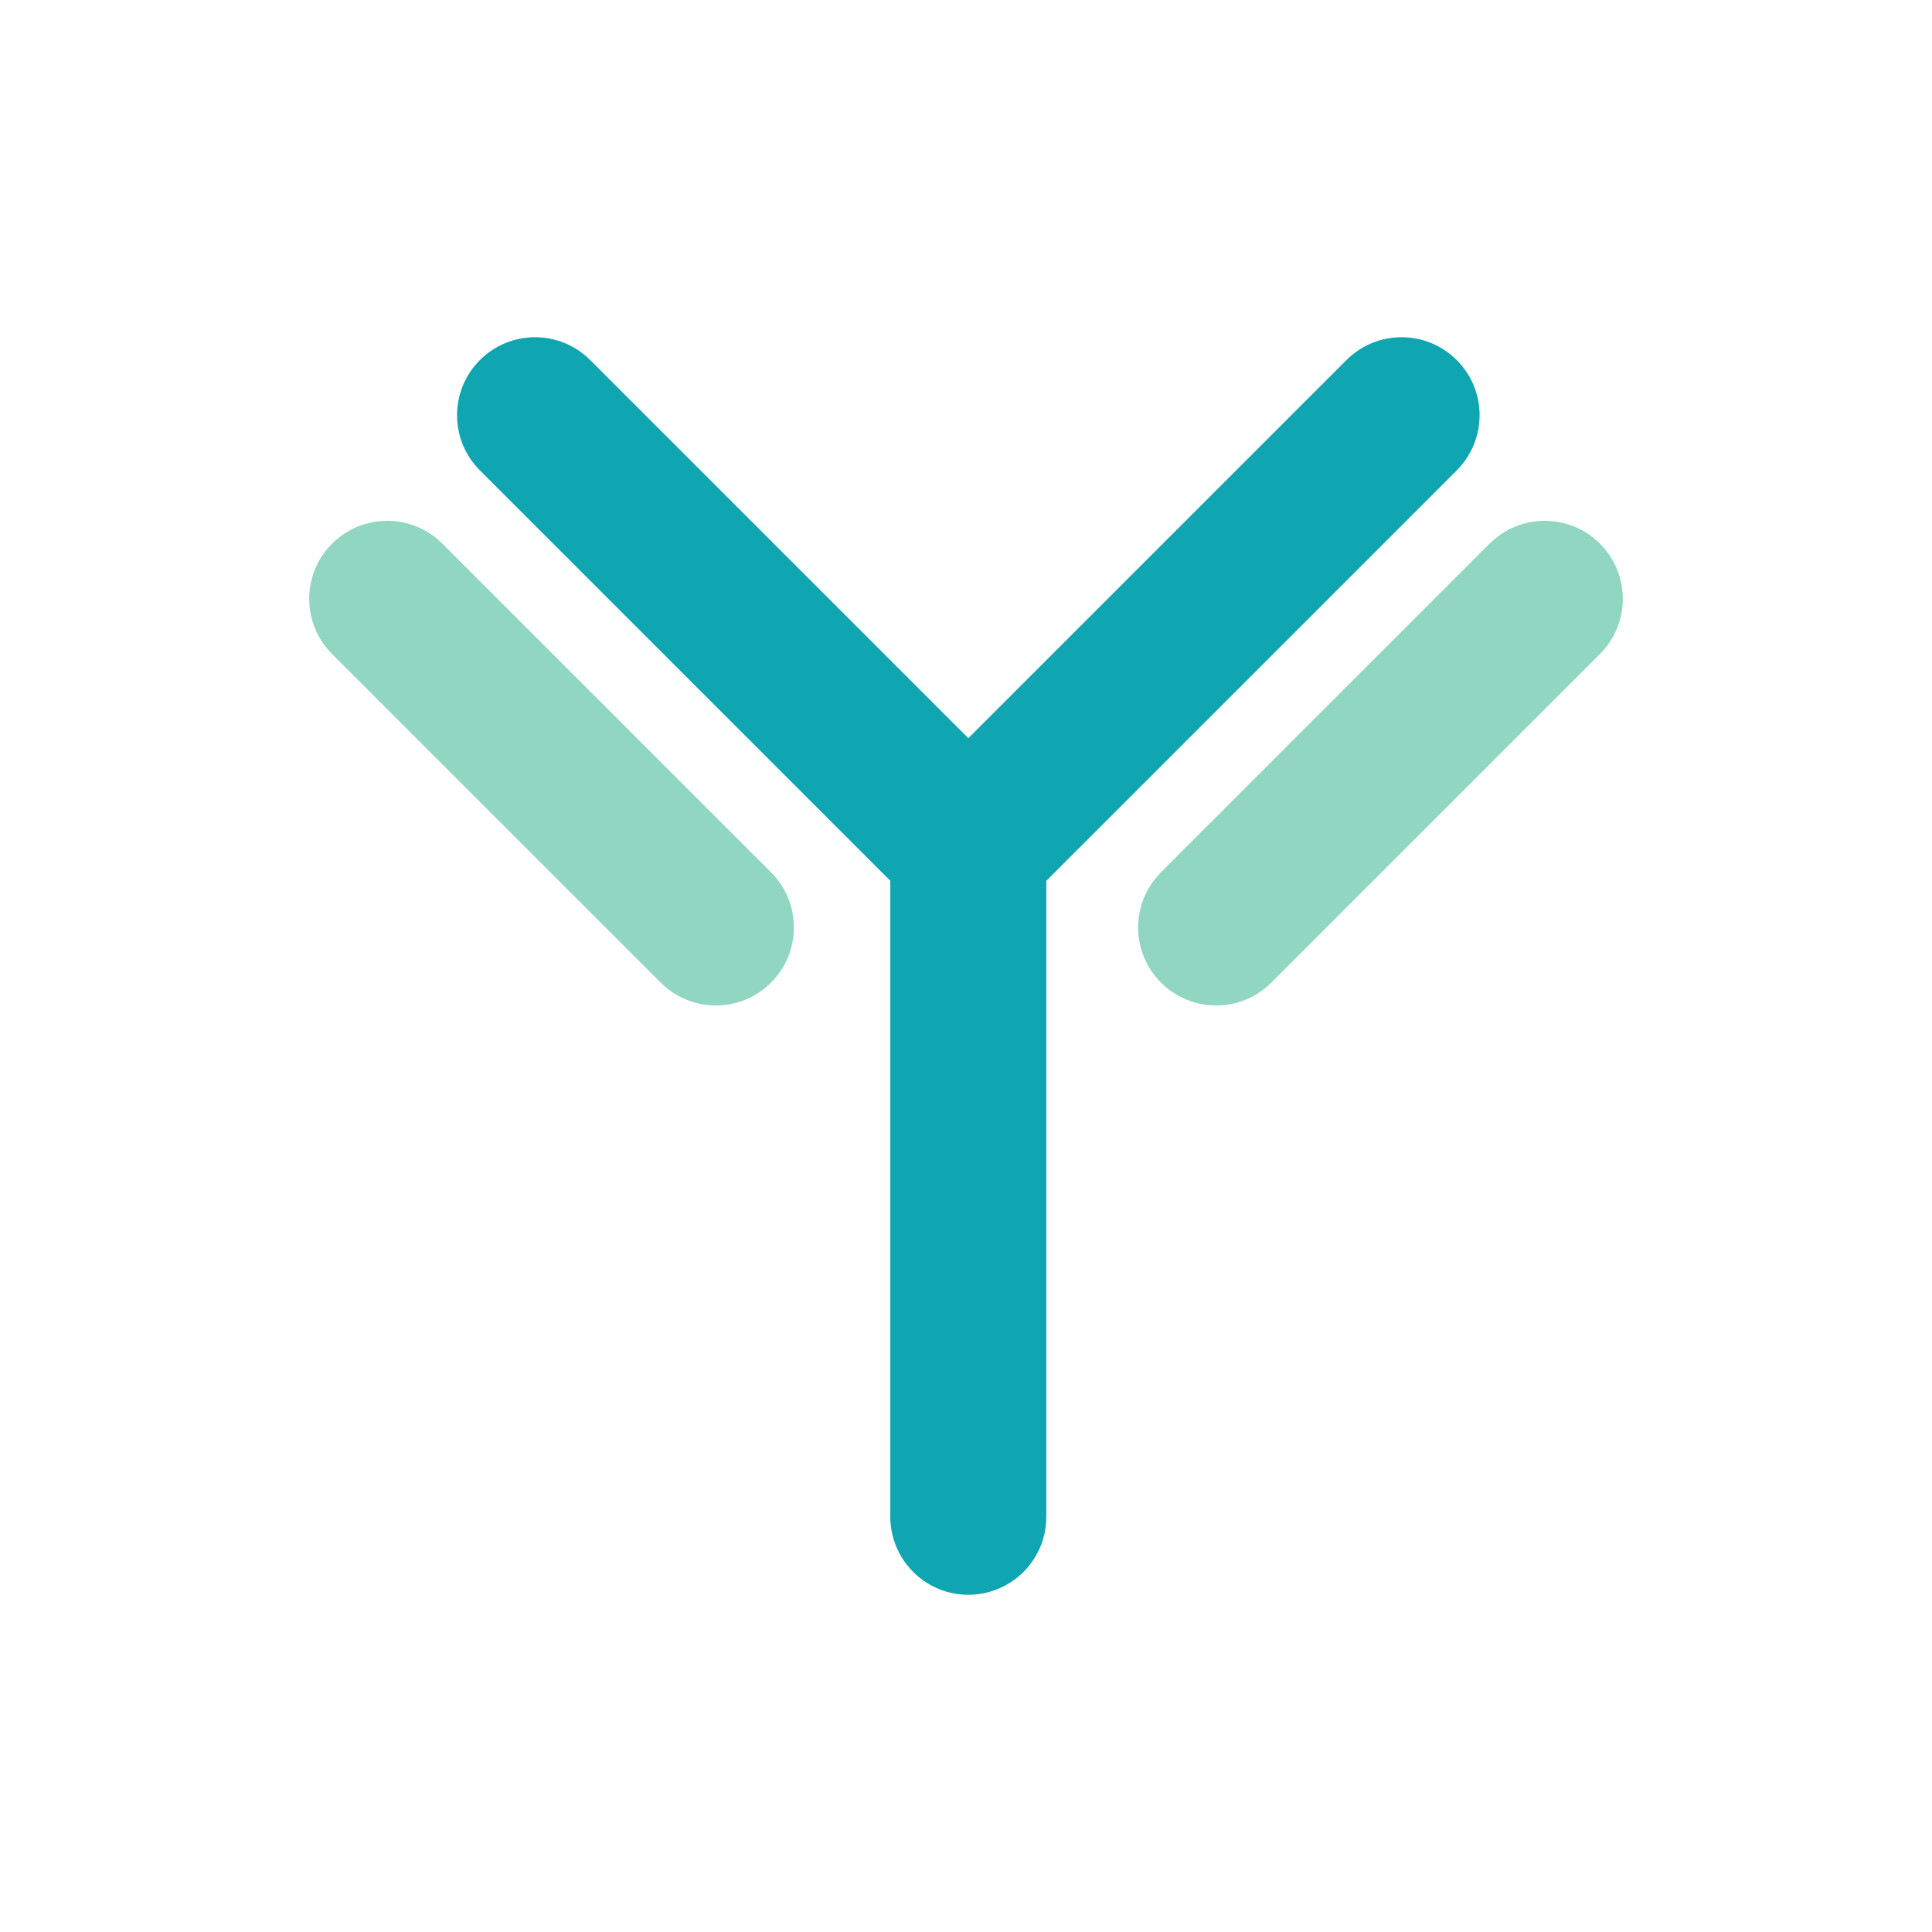 <?xml version="1.0" encoding="UTF-8"?><svg id="Treatment-bispecific-icon" xmlns="http://www.w3.org/2000/svg" width="100" height="100" viewBox="0 0 400 400"><defs><style>.cls-1{fill:#90d6c0;}.cls-2{fill:#0fa5b1;}</style></defs><path class="cls-2" d="m301.6,74.55c-6.31-6.31-16.54-6.31-22.84,0l-78.28,78.28-78.28-78.28c-6.31-6.31-16.54-6.31-22.84,0-6.31,6.31-6.31,16.54,0,22.84l84.97,84.97v131.67c0,8.92,7.23,16.15,16.15,16.15s16.15-7.23,16.15-16.15v-131.67l84.97-84.97c6.31-6.31,6.31-16.54,0-22.84Z"/><path class="cls-1" d="m251.79,208.17c-4.13,0-8.27-1.58-11.42-4.73-6.31-6.31-6.31-16.54,0-22.84l68.04-68.04c6.3-6.31,16.53-6.31,22.84,0,6.31,6.31,6.31,16.54,0,22.84l-68.04,68.04c-3.15,3.16-7.29,4.73-11.42,4.73Z"/><path class="cls-1" d="m148.21,208.17c-4.13,0-8.27-1.58-11.42-4.73l-68.04-68.04c-6.31-6.31-6.31-16.54,0-22.84,6.3-6.31,16.54-6.31,22.84,0l68.04,68.04c6.31,6.31,6.31,16.54,0,22.84-3.15,3.16-7.29,4.73-11.42,4.73Z"/></svg>